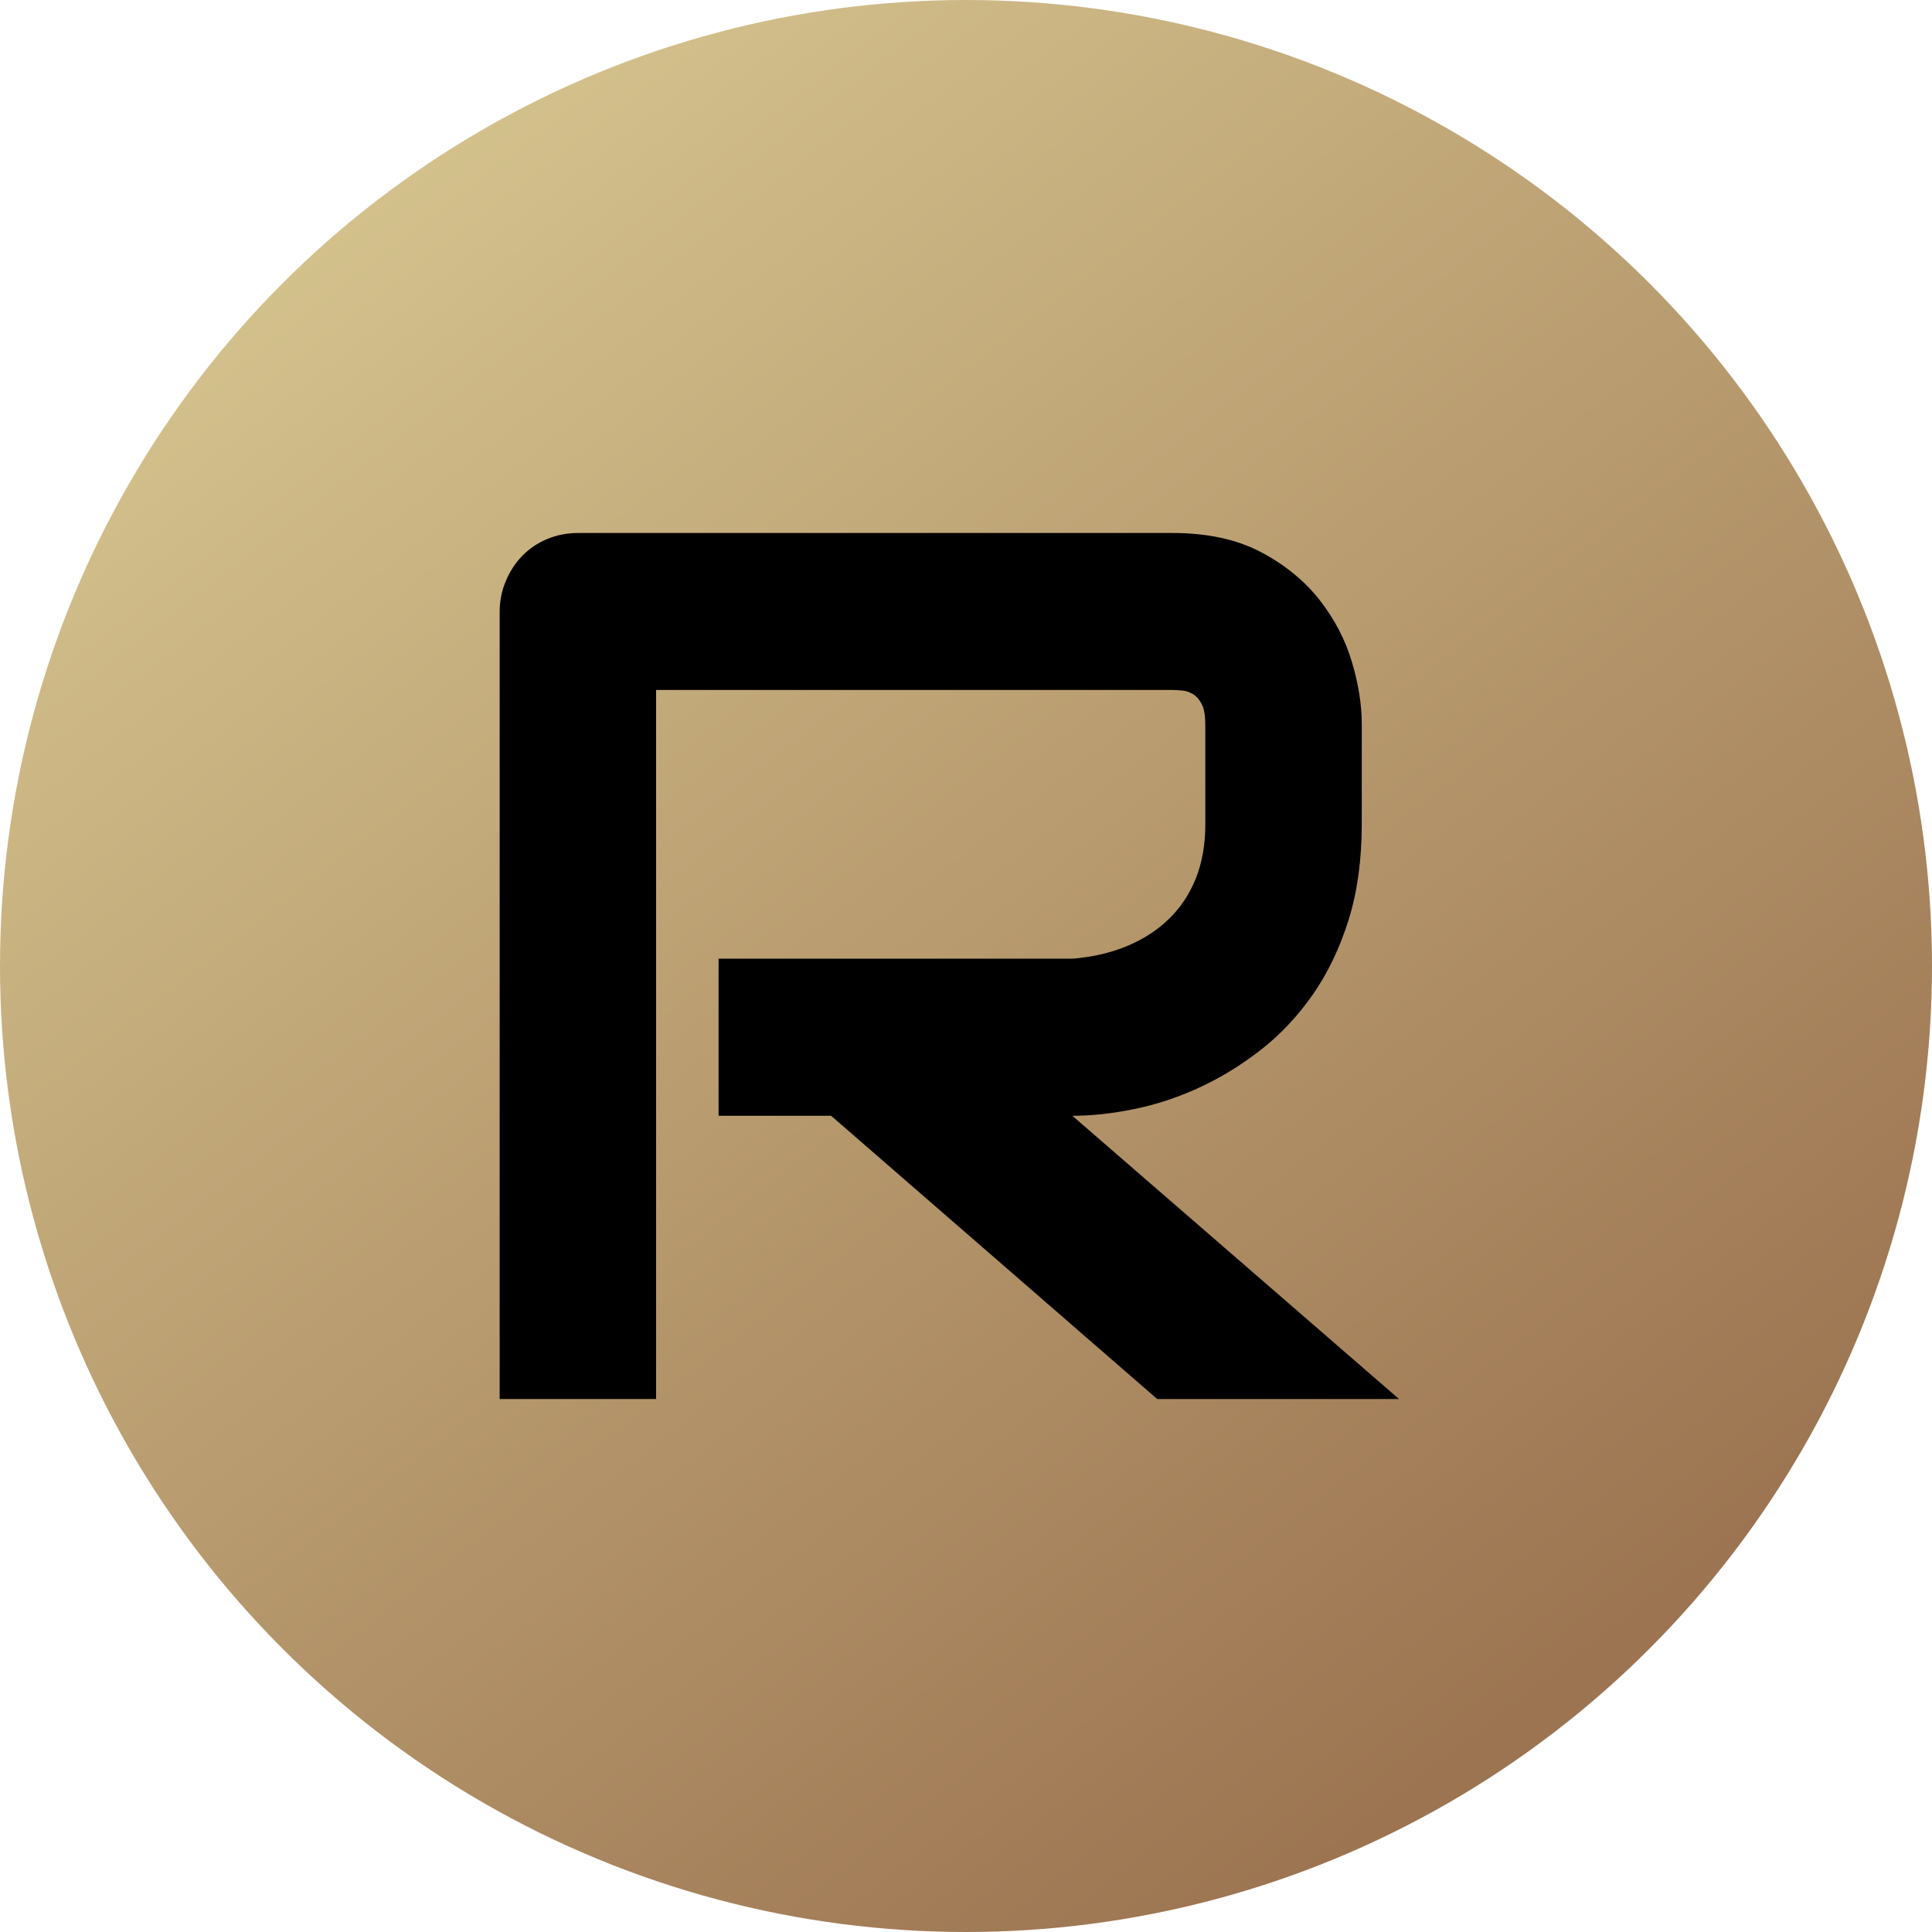 <?xml version="1.0" encoding="UTF-8"?> <svg xmlns="http://www.w3.org/2000/svg" width="32" height="32" viewBox="0 0 32 32" fill="none"><circle cx="16" cy="16" r="16" fill="url(#paint0_linear_56_5)"></circle><path fill-rule="evenodd" clip-rule="evenodd" d="M22.336 15.24C22.482 14.773 22.555 14.243 22.555 13.649V11.989C22.555 11.669 22.5 11.325 22.39 10.959C22.281 10.592 22.102 10.25 21.853 9.933C21.603 9.616 21.28 9.353 20.881 9.142C20.482 8.933 19.994 8.828 19.416 8.828H9.581C9.395 8.828 9.222 8.861 9.063 8.928C8.904 8.994 8.766 9.088 8.649 9.208C8.533 9.328 8.442 9.468 8.376 9.628C8.309 9.788 8.276 9.958 8.276 10.139V23.172H10.867V11.428H19.416C19.469 11.428 19.527 11.433 19.59 11.438C19.654 11.445 19.714 11.467 19.77 11.504C19.826 11.54 19.873 11.597 19.91 11.674C19.946 11.751 19.964 11.862 19.964 12.009V13.649C19.964 13.989 19.911 14.29 19.805 14.554C19.698 14.818 19.547 15.043 19.352 15.229C19.156 15.417 18.923 15.565 18.654 15.675C18.385 15.785 18.087 15.853 17.762 15.879H11.902V18.481H13.766L19.167 23.172H23.172L17.762 18.481C18.081 18.481 18.421 18.444 18.783 18.37C19.146 18.297 19.504 18.179 19.859 18.016C20.215 17.852 20.555 17.644 20.881 17.391C21.206 17.137 21.494 16.832 21.743 16.475C21.992 16.118 22.189 15.706 22.336 15.24Z" fill="black"></path><defs><linearGradient id="paint0_linear_56_5" x1="26.207" y1="27.586" x2="5.793" y2="1.379" gradientUnits="userSpaceOnUse"><stop stop-color="#9C7451"></stop><stop offset="1" stop-color="#D6C58F"></stop></linearGradient></defs></svg> 